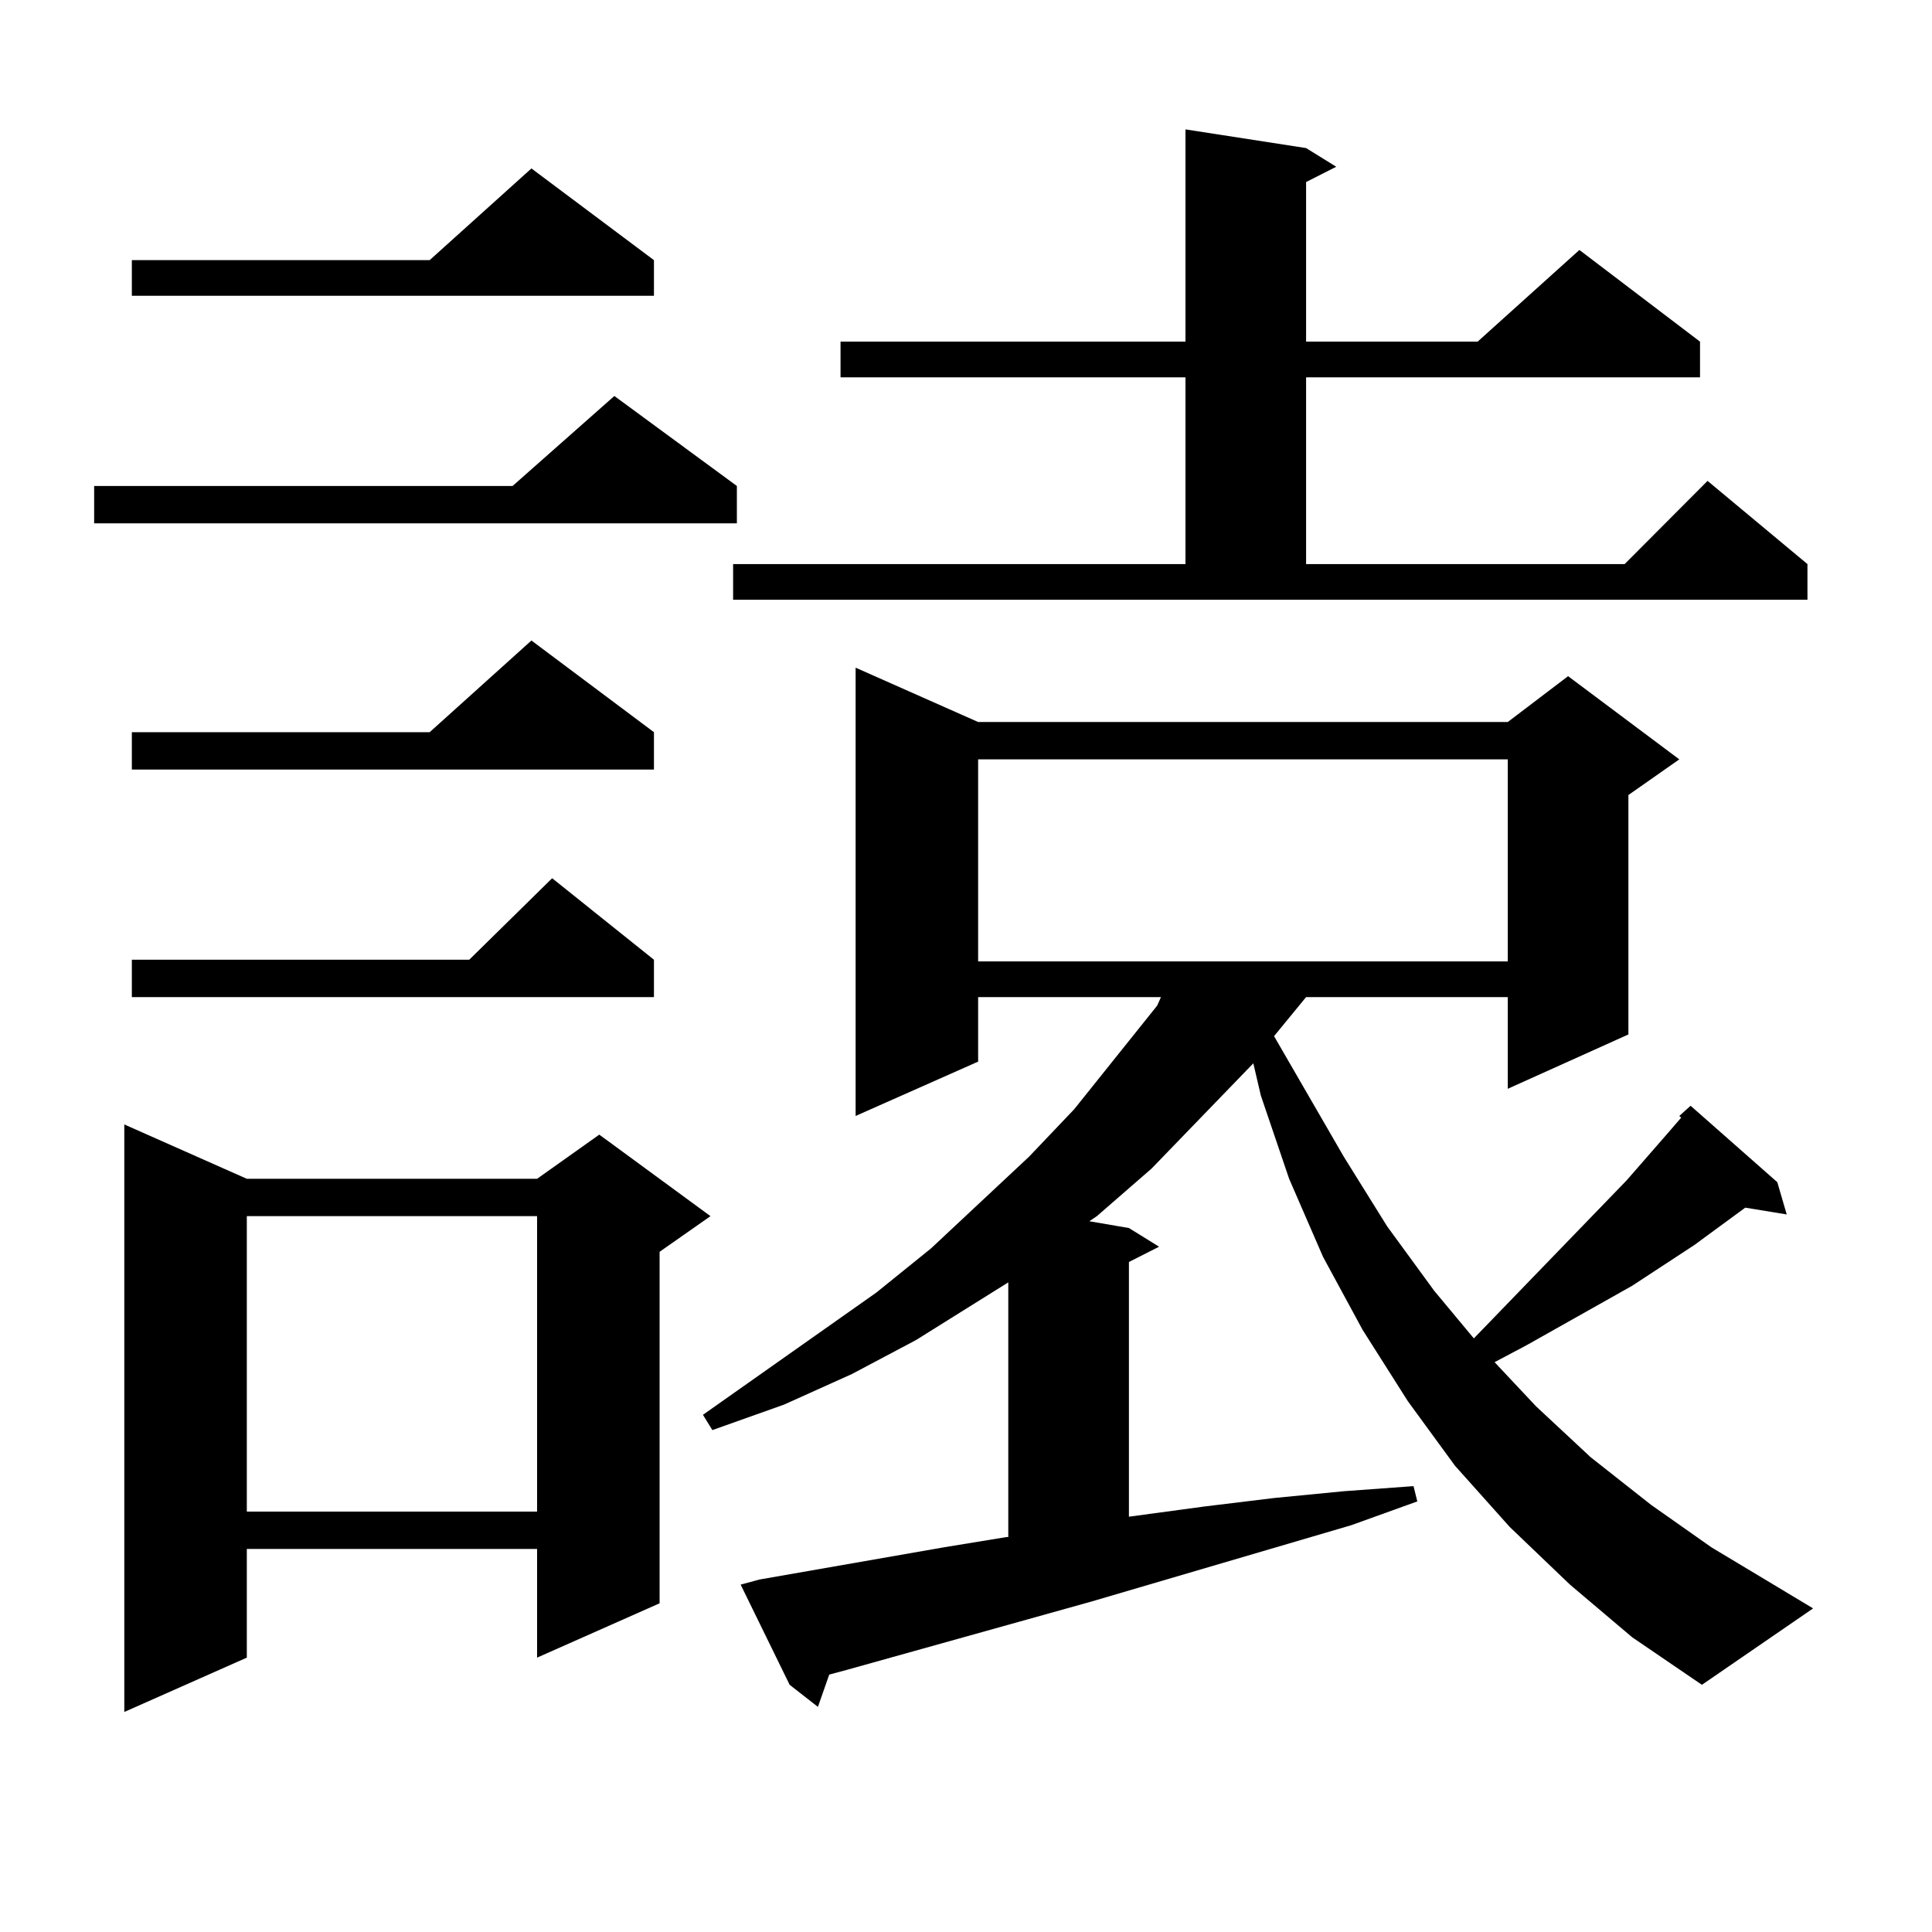 <?xml version="1.0" encoding="utf-8"?>
<!-- Generator: Adobe Illustrator 16.0.0, SVG Export Plug-In . SVG Version: 6.00 Build 0)  -->
<!DOCTYPE svg PUBLIC "-//W3C//DTD SVG 1.1//EN" "http://www.w3.org/Graphics/SVG/1.1/DTD/svg11.dtd">
<svg version="1.1" id="图层_1" xmlns="http://www.w3.org/2000/svg" xmlns:xlink="http://www.w3.org/1999/xlink" x="0px" y="0px"
	 width="1000px" height="1000px" viewBox="0 0 1000 1000" enable-background="new 0 0 1000 1000" xml:space="preserve">
<path d="M381.405,251.543v19.336H48.73v-19.336h216.58l52.682-46.582L381.405,251.543z M127.753,610.137h150.24l32.194-22.852
	l57.56,42.188l-26.341,18.457v181.934l-63.413,28.125v-56.25h-150.24v56.25L64.34,886.113V582.012L127.753,610.137z
	 M338.479,134.648v18.457H68.242v-18.457h154.143l52.682-47.461L338.479,134.648z M338.479,378.984v19.336H68.242v-19.336h154.143
	l52.682-47.461L338.479,378.984z M338.479,496.758v19.336H68.242v-19.336h174.63l42.926-42.188L338.479,496.758z M127.753,629.473
	v152.93h150.24v-152.93H127.753z M812.614,820.195l-31.219-29.883l-28.292-31.641l-24.39-33.398L705.3,688.359l-20.487-37.793
	l-17.561-40.43l-14.634-43.066l-3.902-16.699l-52.682,54.492l-28.292,24.609l-3.902,2.637l20.487,3.516l15.609,9.668l-15.609,7.91
	v131.836l39.023-5.273l36.097-4.395l36.097-3.516l36.097-2.637l1.951,7.91l-34.146,12.305l-134.631,39.551l-125.851,35.156
	l-9.756,2.637l-5.854,16.699l-14.634-11.426l-25.365-51.855l9.756-2.637l95.607-16.699l32.194-5.273h0.976V663.75l-47.804,29.883
	l-33.17,17.578l-35.121,15.82l-37.072,13.184l-4.878-7.91l89.754-63.281l28.292-22.852l50.73-47.461l23.414-24.609l42.926-53.613
	l1.951-4.395H506.28v33.398l-63.413,28.125V345.586l63.413,28.125h274.14l31.219-23.73l57.56,43.066l-26.341,18.457V535.43
	l-62.438,28.125v-47.461H676.032l-16.585,20.215l36.097,62.402l22.438,36.035l24.39,33.398l20.487,24.609l79.022-81.738
	l21.463-24.609l6.829-7.91l-0.976-0.879l5.854-5.273l44.877,39.551l4.878,16.699l-21.463-3.516l-26.341,19.336l-32.194,21.094
	l-54.633,30.762l-16.585,8.789l21.463,22.852l28.292,26.367l31.219,24.609l31.219,21.973l52.682,31.641l-57.56,39.551
	l-36.097-24.609L812.614,820.195z M379.454,291.973h234.141v-96.68H435.063v-18.457h178.532V66.973l62.438,9.668l15.609,9.668
	l-15.609,7.91v82.617h88.778l52.682-47.461l62.438,47.461v18.457H676.032v96.68h164.874l42.926-43.066l51.706,43.066v18.457H379.454
	V291.973z M506.28,393.047v104.59h274.14v-104.59H506.28z"/>
</svg>
